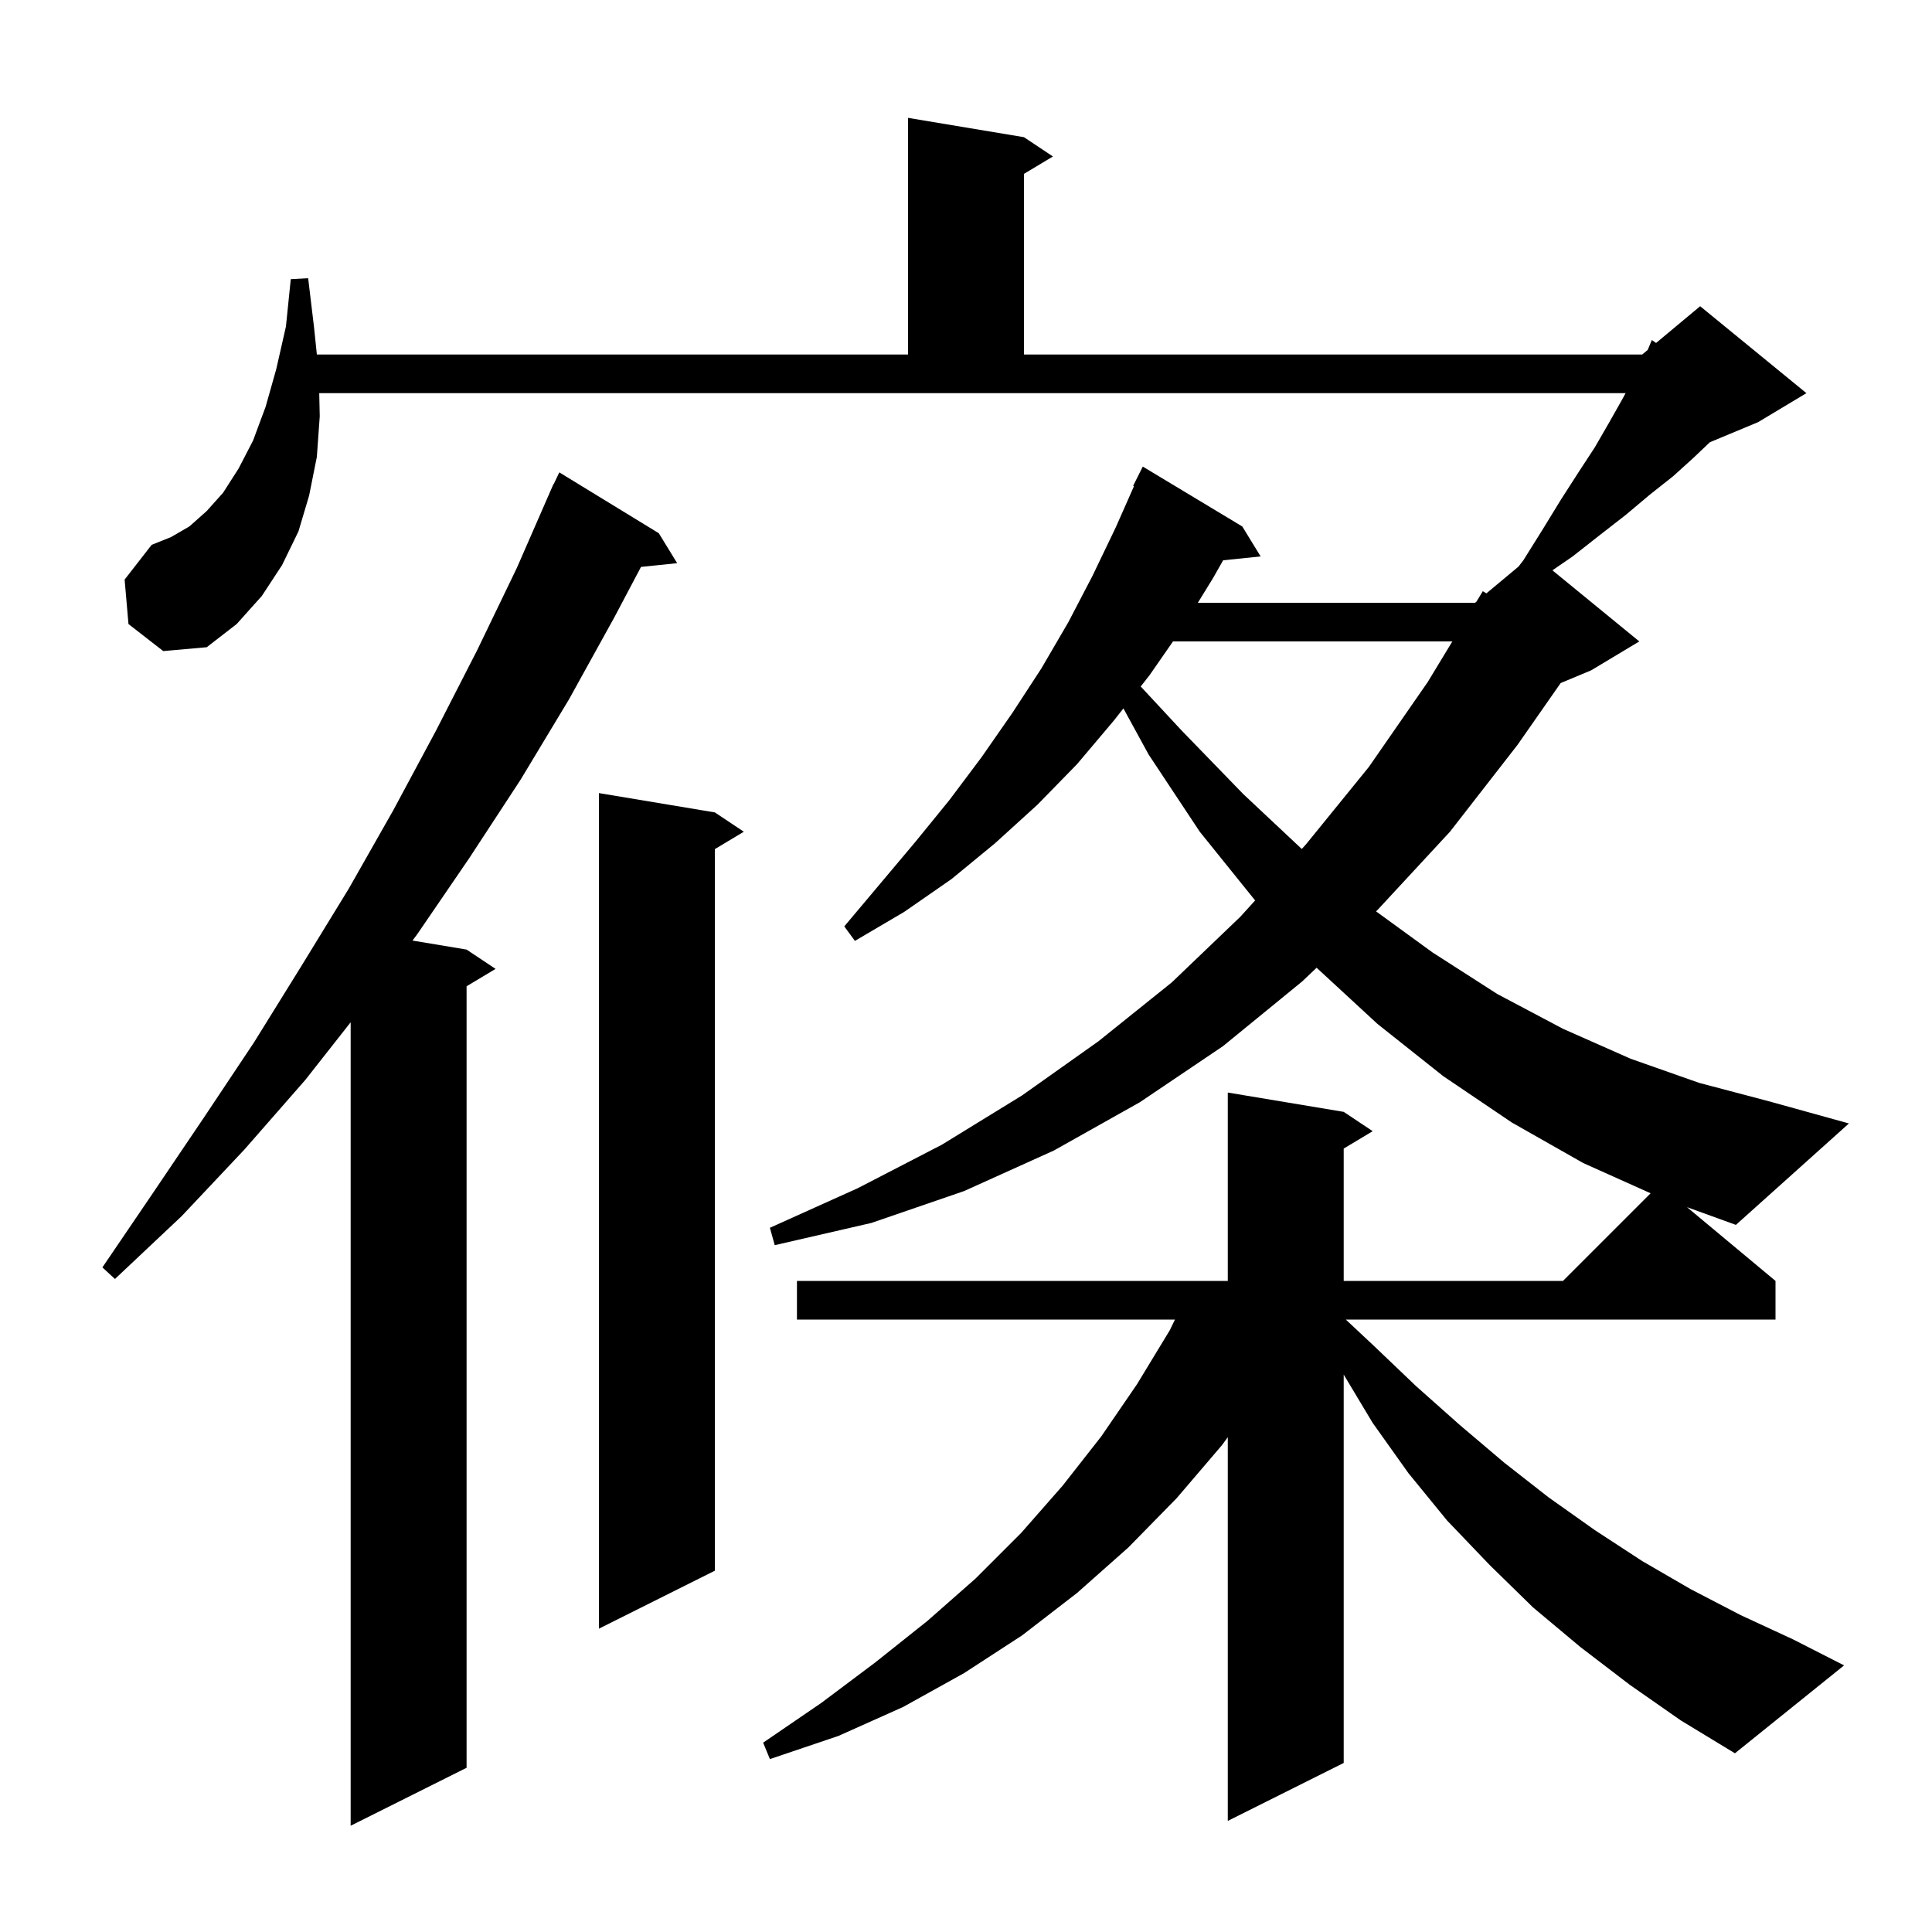 <svg xmlns="http://www.w3.org/2000/svg" xmlns:xlink="http://www.w3.org/1999/xlink" version="1.1" baseProfile="full" viewBox="0 0 200 200" width="200" height="200"><g fill="currentColor"><path d="M 68.2 55.2 L 70.1 58.3 L 66.356 58.687 L 63.6 63.9 L 58.9 72.4 L 53.9 80.7 L 48.6 88.8 L 43.2 96.7 L 42.7 97.367 L 48.3 98.3 L 51.3 100.3 L 48.3 102.1 L 48.3 183.0 L 36.3 189.0 L 36.3 105.825 L 31.6 111.8 L 25.3 119.0 L 18.8 125.9 L 11.9 132.4 L 10.6 131.2 L 15.9 123.4 L 21.1 115.7 L 26.3 107.9 L 31.2 100.0 L 36.1 92.0 L 40.7 83.9 L 45.1 75.7 L 49.4 67.3 L 53.5 58.8 L 56.906 51.002 L 56.9 51.0 L 56.983 50.825 L 57.3 50.1 L 57.323 50.111 L 57.9 48.9 Z M 183.8 132.6 L 183.8 136.6 L 139.316 136.6 L 142.2 139.3 L 146.6 143.5 L 151.1 147.5 L 155.7 151.4 L 160.3 155.0 L 165.1 158.4 L 170.0 161.6 L 175.0 164.5 L 180.2 167.2 L 185.6 169.7 L 190.9 172.4 L 179.6 181.5 L 174.0 178.1 L 168.7 174.4 L 163.6 170.5 L 158.7 166.4 L 154.2 162.0 L 149.8 157.4 L 145.8 152.5 L 142.1 147.3 L 139.1 142.3 L 139.1 182.5 L 127.1 188.5 L 127.1 148.777 L 126.5 149.6 L 121.8 155.1 L 116.8 160.2 L 111.5 164.9 L 105.8 169.3 L 99.8 173.2 L 93.5 176.7 L 86.8 179.7 L 79.7 182.1 L 79.0 180.4 L 85.0 176.3 L 90.6 172.1 L 96.0 167.8 L 101.0 163.4 L 105.7 158.7 L 110.0 153.8 L 114.0 148.7 L 117.7 143.3 L 121.1 137.7 L 121.632 136.6 L 82.5 136.6 L 82.5 132.6 L 127.1 132.6 L 127.1 113.1 L 139.1 115.1 L 142.1 117.1 L 139.1 118.9 L 139.1 132.6 L 161.8 132.6 L 170.872 123.528 L 163.9 120.4 L 156.5 116.2 L 149.4 111.4 L 142.6 106.0 L 136.296 100.181 L 134.8 101.6 L 126.6 108.3 L 118.0 114.1 L 109.1 119.1 L 99.8 123.3 L 90.2 126.6 L 80.2 128.9 L 79.7 127.1 L 88.8 123.0 L 97.5 118.5 L 105.8 113.4 L 113.7 107.8 L 121.3 101.7 L 128.4 94.9 L 129.93 93.213 L 124.2 86.1 L 118.9 78.1 L 116.296 73.335 L 115.3 74.6 L 111.5 79.1 L 107.4 83.3 L 103.0 87.3 L 98.5 91.0 L 93.6 94.4 L 88.5 97.4 L 87.4 95.9 L 94.8 87.1 L 98.3 82.8 L 101.6 78.4 L 104.8 73.8 L 107.8 69.2 L 110.6 64.4 L 113.1 59.6 L 115.5 54.6 L 117.388 50.333 L 117.3 50.3 L 118.3 48.3 L 128.6 54.5 L 130.5 57.6 L 126.618 58.002 L 125.6 59.8 L 124.0 62.4 L 152.7 62.4 L 152.846 62.278 L 153.5 61.2 L 153.869 61.426 L 157.191 58.658 L 157.7 58.0 L 159.7 54.8 L 161.6 51.7 L 163.4 48.9 L 165.1 46.3 L 166.6 43.7 L 167.9 41.4 L 168.282 40.7 L 33.047 40.7 L 33.1 43.1 L 32.8 47.3 L 32.0 51.3 L 30.9 55.0 L 29.2 58.5 L 27.1 61.7 L 24.5 64.6 L 21.4 67.0 L 16.9 67.4 L 13.3 64.6 L 12.9 60.0 L 15.7 56.4 L 17.7 55.6 L 19.6 54.5 L 21.4 52.9 L 23.1 51.0 L 24.7 48.5 L 26.2 45.6 L 27.5 42.1 L 28.6 38.2 L 29.6 33.8 L 30.1 28.9 L 31.9 28.8 L 32.5 33.8 L 32.802 36.7 L 94.0 36.7 L 94.0 12.2 L 106.0 14.2 L 109.0 16.2 L 106.0 18.0 L 106.0 36.7 L 170.0 36.7 L 170.568 36.227 L 171.0 35.2 L 171.436 35.504 L 176.0 31.7 L 187.0 40.7 L 182.0 43.7 L 177.003 45.782 L 175.3 47.4 L 173.2 49.3 L 170.8 51.2 L 168.3 53.3 L 165.6 55.4 L 162.8 57.6 L 160.705 59.04 L 169.7 66.4 L 164.7 69.4 L 161.561 70.708 L 157.1 77.1 L 150.1 86.1 L 142.6 94.2 L 142.448 94.344 L 148.3 98.6 L 155.0 102.9 L 161.8 106.5 L 168.8 109.6 L 175.9 112.1 L 183.1 114.0 L 191.4 116.3 L 179.7 126.8 L 174.638 124.965 Z M 74.0 84.1 L 77.0 86.1 L 74.0 87.9 L 74.0 162.6 L 62.0 168.6 L 62.0 82.1 Z M 121.429 66.4 L 119.0 69.9 L 118.084 71.064 L 122.3 75.6 L 128.7 82.2 L 134.759 87.886 L 135.2 87.4 L 141.7 79.4 L 147.8 70.6 L 150.347 66.4 Z "/></g></svg>